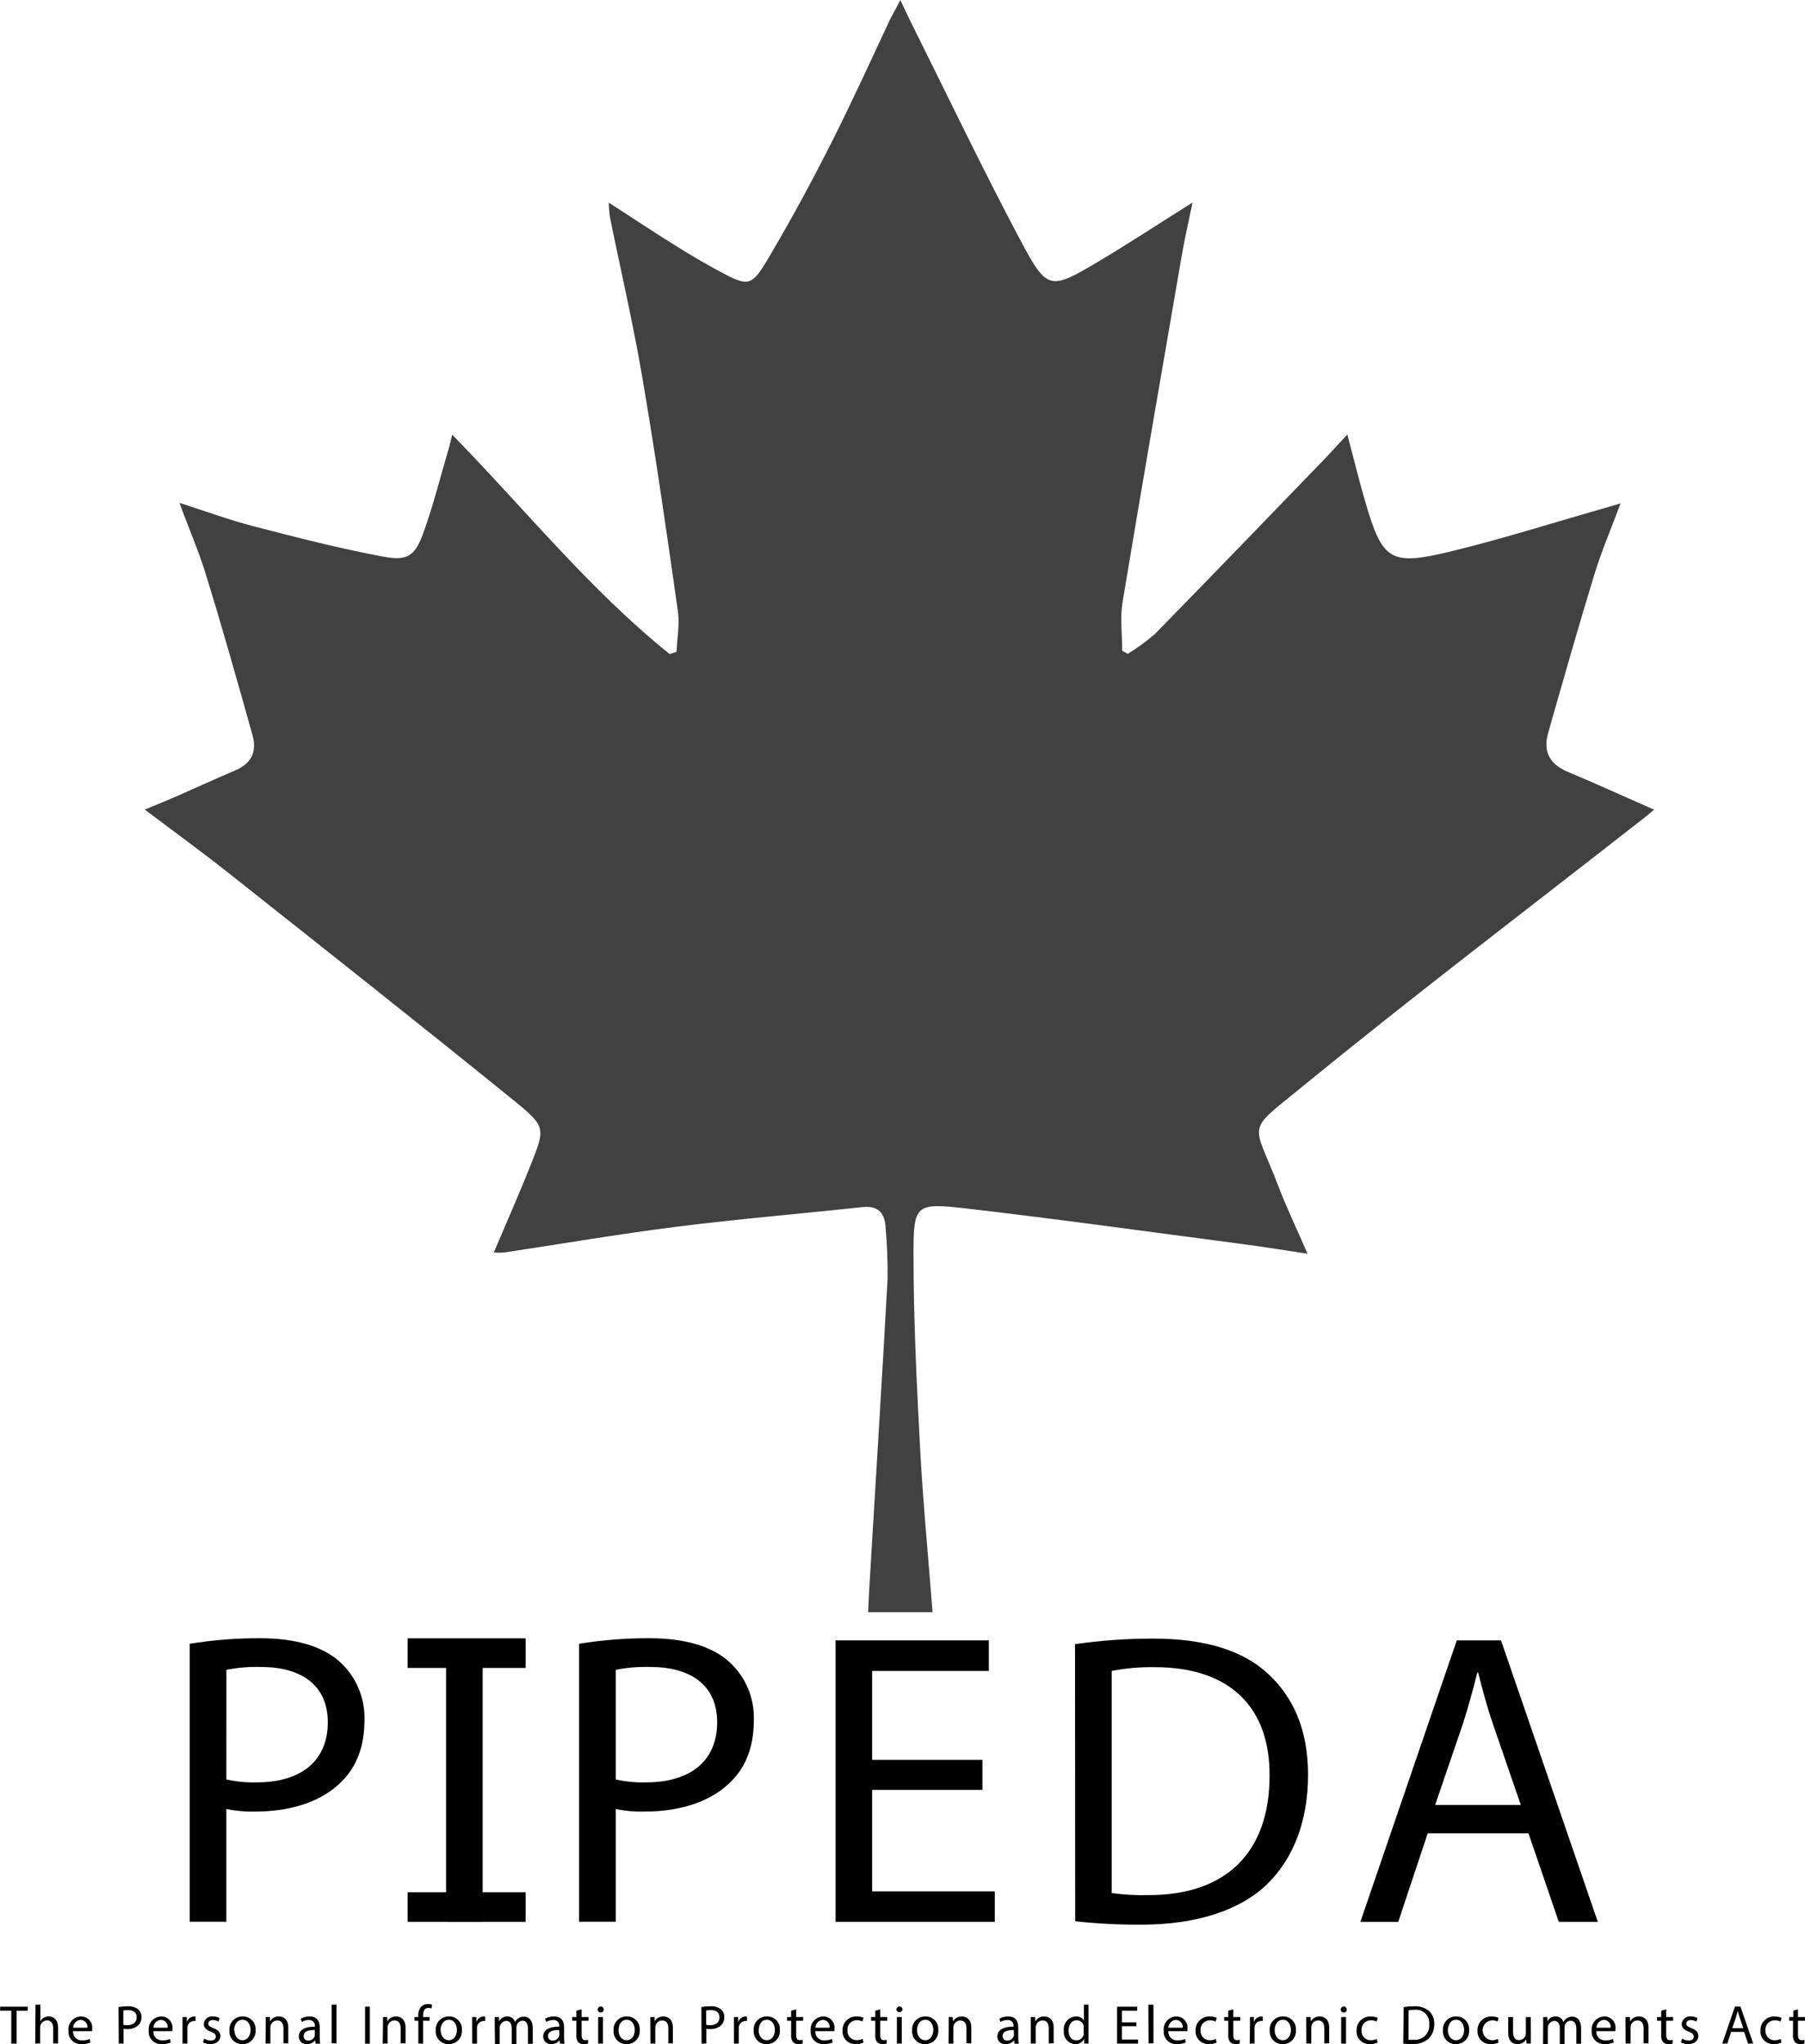 <svg xmlns="http://www.w3.org/2000/svg" width="53" height="60" viewBox="0 0 53 60" fill="none"><g clip-path="url(#clip0_194_1584)"><path d="M5.57 48.248C6.252 48.138 6.942 48.083 7.634 48.086C8.698 48.086 9.476 48.331 9.97 48.771C10.212 48.989 10.402 49.257 10.528 49.556C10.654 49.855 10.713 50.177 10.701 50.5C10.701 51.247 10.478 51.837 10.057 52.265C9.489 52.866 8.562 53.173 7.511 53.173C7.221 53.182 6.93 53.157 6.646 53.098V56.407H5.57V48.248ZM6.646 52.231C6.938 52.297 7.236 52.325 7.535 52.317C8.834 52.317 9.625 51.692 9.625 50.552C9.625 49.461 8.845 48.929 7.66 48.929C7.32 48.919 6.981 48.948 6.648 49.013L6.646 52.231Z" fill="black"></path><path d="M14.172 48.149V56.41H13.098V48.149H14.172Z" fill="black"></path><path d="M17.004 48.248C17.686 48.138 18.377 48.083 19.069 48.086C20.132 48.086 20.909 48.331 21.404 48.771C21.645 48.989 21.836 49.257 21.962 49.556C22.088 49.854 22.147 50.177 22.134 50.5C22.134 51.247 21.912 51.837 21.491 52.265C20.922 52.866 19.996 53.173 18.944 53.173C18.654 53.182 18.364 53.157 18.08 53.098V56.407H17.004V48.248ZM18.08 52.231C18.371 52.297 18.67 52.325 18.969 52.317C20.267 52.317 21.058 51.692 21.058 50.552C21.058 49.461 20.279 48.929 19.093 48.929C18.753 48.919 18.413 48.947 18.08 49.013V52.231Z" fill="black"></path><path d="M28.847 52.538H25.608V55.516H29.21V56.41H24.535V48.149H29.035V49.046H25.608V51.655H28.847V52.538Z" fill="black"></path><path d="M31.566 48.26C32.325 48.15 33.092 48.095 33.859 48.097C35.403 48.097 36.504 48.453 37.232 49.127C37.961 49.801 38.408 50.75 38.408 52.093C38.408 53.436 37.987 54.543 37.208 55.303C36.428 56.063 35.144 56.493 33.525 56.493C32.872 56.497 32.22 56.464 31.571 56.394L31.566 48.26ZM32.642 55.566C33.002 55.615 33.366 55.635 33.73 55.626C36.022 55.626 37.278 54.352 37.278 52.121C37.289 50.172 36.178 48.935 33.903 48.935C33.48 48.928 33.057 48.965 32.642 49.046V55.566Z" fill="black"></path><path d="M41.922 53.812L41.057 56.41H39.945L42.775 48.149H44.074L46.916 56.41H45.77L44.881 53.812H41.922ZM44.655 52.98L43.836 50.601C43.649 50.062 43.527 49.572 43.402 49.094H43.378C43.255 49.581 43.119 50.086 42.958 50.59L42.14 52.98H44.655Z" fill="black"></path><path d="M0.331 59.018H0.004V58.901H0.814V59.021H0.487V59.987H0.331V59.018Z" fill="black"></path><path d="M1.042 58.841H1.186V59.328C1.208 59.285 1.242 59.249 1.284 59.226C1.328 59.2 1.378 59.186 1.43 59.185C1.536 59.185 1.705 59.248 1.705 59.518V59.982H1.562V59.534C1.562 59.409 1.515 59.302 1.381 59.302C1.338 59.303 1.296 59.317 1.262 59.342C1.228 59.368 1.202 59.403 1.189 59.443C1.181 59.465 1.178 59.488 1.179 59.511V59.982H1.035L1.042 58.841Z" fill="black"></path><path d="M2.146 59.62C2.143 59.656 2.148 59.692 2.16 59.726C2.172 59.76 2.192 59.791 2.217 59.816C2.243 59.842 2.274 59.862 2.308 59.874C2.342 59.887 2.378 59.892 2.415 59.89C2.489 59.892 2.564 59.878 2.632 59.849L2.657 59.951C2.574 59.986 2.485 60.002 2.395 60C2.343 60.003 2.29 59.995 2.242 59.976C2.193 59.957 2.149 59.928 2.112 59.891C2.076 59.853 2.048 59.809 2.03 59.76C2.012 59.711 2.006 59.659 2.01 59.607C2.004 59.555 2.009 59.502 2.025 59.452C2.041 59.402 2.067 59.356 2.101 59.317C2.136 59.277 2.178 59.245 2.226 59.223C2.274 59.2 2.326 59.188 2.379 59.187C2.425 59.186 2.472 59.196 2.515 59.215C2.557 59.233 2.596 59.261 2.627 59.296C2.658 59.331 2.681 59.372 2.695 59.416C2.708 59.461 2.712 59.507 2.706 59.553C2.708 59.576 2.708 59.598 2.706 59.62H2.146ZM2.565 59.518C2.569 59.489 2.567 59.461 2.559 59.433C2.551 59.406 2.537 59.38 2.518 59.358C2.5 59.337 2.477 59.319 2.45 59.307C2.424 59.294 2.396 59.288 2.367 59.287C2.308 59.292 2.253 59.318 2.212 59.36C2.172 59.403 2.149 59.459 2.148 59.518H2.565Z" fill="black"></path><path d="M3.48 58.91C3.57 58.896 3.661 58.889 3.752 58.889C3.862 58.881 3.971 58.914 4.059 58.98C4.09 59.009 4.115 59.044 4.132 59.084C4.148 59.123 4.155 59.165 4.153 59.208C4.156 59.25 4.15 59.292 4.135 59.331C4.121 59.371 4.099 59.407 4.07 59.438C4.026 59.479 3.975 59.51 3.918 59.531C3.862 59.551 3.802 59.561 3.742 59.558C3.704 59.56 3.666 59.556 3.628 59.549V59.984H3.487L3.48 58.91ZM3.621 59.433C3.66 59.442 3.7 59.446 3.739 59.445C3.903 59.445 4.013 59.364 4.013 59.214C4.013 59.065 3.911 59.001 3.756 59.001C3.711 59 3.665 59.004 3.621 59.013V59.433Z" fill="black"></path><path d="M4.503 59.62C4.5 59.656 4.505 59.692 4.517 59.726C4.529 59.76 4.549 59.791 4.575 59.816C4.6 59.842 4.631 59.862 4.665 59.874C4.699 59.887 4.736 59.892 4.772 59.89C4.846 59.892 4.921 59.878 4.99 59.849L5.014 59.951C4.931 59.986 4.842 60.002 4.752 60C4.7 60.003 4.647 59.995 4.598 59.976C4.55 59.957 4.505 59.928 4.469 59.891C4.432 59.853 4.404 59.809 4.386 59.76C4.368 59.711 4.361 59.659 4.366 59.607C4.36 59.555 4.365 59.502 4.38 59.452C4.396 59.402 4.422 59.356 4.457 59.317C4.491 59.277 4.534 59.245 4.582 59.223C4.629 59.2 4.681 59.188 4.734 59.187C4.781 59.186 4.827 59.196 4.87 59.215C4.913 59.233 4.951 59.261 4.982 59.296C5.013 59.331 5.036 59.372 5.05 59.416C5.064 59.461 5.068 59.507 5.062 59.553C5.063 59.576 5.063 59.598 5.062 59.62H4.503ZM4.921 59.518C4.925 59.489 4.923 59.461 4.915 59.433C4.907 59.406 4.894 59.38 4.875 59.358C4.856 59.337 4.833 59.319 4.807 59.307C4.781 59.294 4.753 59.288 4.724 59.287C4.665 59.292 4.61 59.318 4.57 59.36C4.529 59.403 4.506 59.459 4.505 59.518H4.921Z" fill="black"></path><path d="M5.359 59.446C5.359 59.355 5.359 59.276 5.359 59.204H5.485V59.357C5.498 59.309 5.526 59.267 5.565 59.236C5.604 59.206 5.652 59.188 5.702 59.187C5.715 59.185 5.729 59.185 5.743 59.187V59.32C5.726 59.318 5.71 59.318 5.693 59.32C5.645 59.322 5.598 59.342 5.563 59.375C5.528 59.408 5.506 59.453 5.502 59.502C5.5 59.524 5.5 59.546 5.502 59.568V59.984H5.359V59.446Z" fill="black"></path><path d="M5.996 59.838C6.053 59.873 6.118 59.893 6.185 59.895C6.289 59.895 6.337 59.843 6.337 59.779C6.337 59.716 6.296 59.674 6.191 59.635C6.05 59.586 5.983 59.508 5.983 59.416C5.985 59.382 5.993 59.35 6.008 59.32C6.022 59.29 6.043 59.264 6.069 59.242C6.094 59.22 6.124 59.204 6.156 59.195C6.188 59.185 6.222 59.183 6.255 59.187C6.323 59.186 6.389 59.203 6.448 59.235L6.412 59.338C6.363 59.307 6.306 59.292 6.249 59.292C6.163 59.292 6.116 59.341 6.116 59.399C6.116 59.458 6.163 59.492 6.267 59.531C6.402 59.583 6.473 59.649 6.473 59.766C6.473 59.883 6.365 60 6.178 60C6.101 60.001 6.025 59.983 5.957 59.947L5.996 59.838Z" fill="black"></path><path d="M7.504 59.588C7.509 59.641 7.502 59.695 7.484 59.745C7.466 59.796 7.438 59.842 7.401 59.881C7.364 59.92 7.32 59.951 7.27 59.972C7.22 59.993 7.167 60.003 7.113 60.002C7.061 60.002 7.009 59.992 6.961 59.971C6.914 59.951 6.871 59.921 6.835 59.883C6.8 59.846 6.773 59.801 6.756 59.752C6.739 59.704 6.732 59.652 6.736 59.601C6.731 59.547 6.738 59.494 6.755 59.443C6.773 59.393 6.801 59.346 6.837 59.307C6.874 59.268 6.919 59.237 6.969 59.216C7.018 59.196 7.072 59.185 7.126 59.187C7.178 59.185 7.23 59.195 7.278 59.215C7.326 59.236 7.369 59.266 7.405 59.303C7.441 59.341 7.468 59.386 7.485 59.435C7.502 59.484 7.509 59.536 7.504 59.588ZM6.882 59.588C6.882 59.758 6.98 59.886 7.119 59.886C7.258 59.886 7.358 59.76 7.358 59.584C7.358 59.451 7.291 59.284 7.122 59.284C6.954 59.284 6.873 59.446 6.873 59.596L6.882 59.588Z" fill="black"></path><path d="M7.802 59.416C7.802 59.334 7.802 59.268 7.802 59.205H7.928V59.333C7.954 59.287 7.992 59.249 8.037 59.224C8.083 59.198 8.136 59.185 8.188 59.187C8.296 59.187 8.465 59.25 8.465 59.511V59.977H8.323V59.534C8.323 59.409 8.275 59.304 8.141 59.304C8.097 59.304 8.056 59.319 8.021 59.345C7.987 59.371 7.961 59.407 7.949 59.448C7.942 59.47 7.939 59.492 7.939 59.515V59.984H7.797L7.802 59.416Z" fill="black"></path><path d="M9.265 59.984L9.253 59.885C9.225 59.922 9.189 59.952 9.147 59.972C9.105 59.992 9.059 60.003 9.013 60.002C8.982 60.004 8.951 59.999 8.922 59.989C8.893 59.978 8.866 59.962 8.844 59.941C8.821 59.92 8.803 59.895 8.791 59.867C8.779 59.839 8.773 59.808 8.773 59.778C8.773 59.589 8.937 59.485 9.245 59.487V59.471C9.248 59.447 9.245 59.422 9.237 59.399C9.229 59.376 9.216 59.356 9.199 59.338C9.182 59.321 9.161 59.308 9.138 59.3C9.115 59.291 9.091 59.288 9.067 59.29C8.994 59.291 8.923 59.311 8.862 59.349L8.829 59.255C8.908 59.209 8.997 59.186 9.088 59.187C9.329 59.187 9.388 59.349 9.388 59.511V59.803C9.387 59.866 9.391 59.928 9.399 59.99L9.265 59.984ZM9.243 59.586C9.08 59.586 8.916 59.61 8.916 59.761C8.914 59.779 8.917 59.797 8.923 59.814C8.929 59.831 8.939 59.846 8.952 59.859C8.965 59.872 8.98 59.882 8.997 59.888C9.014 59.895 9.032 59.897 9.05 59.896C9.092 59.897 9.132 59.885 9.166 59.862C9.201 59.838 9.226 59.805 9.24 59.766C9.242 59.751 9.242 59.736 9.24 59.721L9.243 59.586Z" fill="black"></path><path d="M9.738 58.841H9.881V59.977H9.738V58.841Z" fill="black"></path><path d="M10.86 58.901V59.987H10.719V58.901H10.86Z" fill="black"></path><path d="M11.245 59.416C11.245 59.334 11.245 59.268 11.245 59.205H11.371V59.333C11.397 59.287 11.435 59.25 11.481 59.224C11.527 59.198 11.579 59.185 11.631 59.187C11.739 59.187 11.908 59.25 11.908 59.511V59.977H11.764V59.534C11.764 59.409 11.716 59.303 11.582 59.303C11.539 59.304 11.497 59.319 11.463 59.345C11.428 59.371 11.403 59.407 11.391 59.448C11.384 59.469 11.38 59.492 11.381 59.515V59.984H11.238L11.245 59.416Z" fill="black"></path><path d="M12.283 59.984V59.312H12.172V59.204H12.283V59.167C12.279 59.118 12.285 59.068 12.3 59.022C12.316 58.975 12.341 58.931 12.373 58.894C12.426 58.847 12.494 58.822 12.565 58.823C12.607 58.822 12.649 58.83 12.688 58.846L12.668 58.954C12.639 58.942 12.608 58.936 12.576 58.936C12.455 58.936 12.424 59.044 12.424 59.162V59.204H12.614V59.312H12.424V59.984H12.283Z" fill="black"></path><path d="M13.562 59.588C13.567 59.641 13.56 59.695 13.543 59.745C13.525 59.796 13.497 59.842 13.46 59.881C13.423 59.92 13.378 59.951 13.328 59.972C13.279 59.993 13.225 60.003 13.171 60.002C13.119 60.002 13.068 59.992 13.02 59.971C12.972 59.951 12.929 59.921 12.894 59.883C12.858 59.846 12.831 59.801 12.814 59.752C12.797 59.704 12.79 59.652 12.794 59.601C12.79 59.547 12.796 59.494 12.814 59.443C12.831 59.393 12.859 59.346 12.896 59.307C12.933 59.268 12.977 59.237 13.027 59.216C13.077 59.196 13.13 59.185 13.184 59.187C13.236 59.185 13.288 59.195 13.337 59.215C13.385 59.236 13.428 59.266 13.464 59.303C13.499 59.341 13.527 59.386 13.544 59.435C13.561 59.484 13.567 59.536 13.562 59.588ZM12.939 59.588C12.939 59.758 13.039 59.886 13.178 59.886C13.317 59.886 13.417 59.76 13.417 59.584C13.417 59.451 13.35 59.284 13.181 59.284C13.012 59.284 12.934 59.446 12.934 59.596L12.939 59.588Z" fill="black"></path><path d="M13.863 59.446C13.863 59.355 13.863 59.276 13.863 59.204H13.988V59.357C14.001 59.309 14.029 59.267 14.068 59.236C14.108 59.206 14.156 59.188 14.206 59.187C14.219 59.185 14.233 59.185 14.246 59.187V59.32C14.23 59.318 14.214 59.318 14.197 59.32C14.149 59.322 14.102 59.341 14.067 59.375C14.031 59.408 14.01 59.453 14.006 59.502C14.004 59.524 14.004 59.546 14.006 59.568V59.984H13.865L13.863 59.446Z" fill="black"></path><path d="M14.527 59.416C14.527 59.334 14.527 59.268 14.527 59.205H14.653V59.33C14.677 59.285 14.713 59.248 14.757 59.223C14.8 59.198 14.85 59.185 14.901 59.187C14.95 59.186 14.999 59.202 15.039 59.231C15.079 59.26 15.109 59.302 15.123 59.349C15.145 59.309 15.175 59.274 15.212 59.247C15.262 59.21 15.323 59.191 15.385 59.193C15.489 59.193 15.643 59.26 15.643 59.531V59.99H15.503V59.55C15.503 59.401 15.448 59.31 15.34 59.31C15.302 59.313 15.267 59.327 15.237 59.35C15.208 59.373 15.187 59.404 15.176 59.44C15.168 59.462 15.164 59.486 15.164 59.51V59.997H15.025V59.529C15.025 59.406 14.97 59.315 14.861 59.315C14.809 59.321 14.761 59.346 14.726 59.385C14.692 59.424 14.673 59.474 14.673 59.526V59.997H14.534L14.527 59.416Z" fill="black"></path><path d="M16.441 59.984L16.429 59.885C16.402 59.922 16.366 59.952 16.324 59.972C16.282 59.993 16.236 60.003 16.19 60.002C16.159 60.004 16.128 60 16.099 59.989C16.069 59.979 16.043 59.963 16.02 59.942C15.997 59.921 15.979 59.895 15.967 59.867C15.955 59.839 15.949 59.808 15.949 59.778C15.949 59.589 16.113 59.485 16.421 59.487V59.471C16.424 59.447 16.421 59.422 16.413 59.399C16.405 59.376 16.392 59.356 16.375 59.338C16.358 59.321 16.337 59.308 16.314 59.3C16.291 59.291 16.267 59.288 16.242 59.291C16.17 59.291 16.099 59.311 16.038 59.349L16.006 59.255C16.084 59.209 16.173 59.185 16.264 59.187C16.504 59.187 16.563 59.349 16.563 59.511V59.803C16.562 59.866 16.567 59.928 16.576 59.99L16.441 59.984ZM16.419 59.586C16.264 59.586 16.092 59.61 16.092 59.761C16.09 59.779 16.093 59.797 16.099 59.814C16.105 59.831 16.115 59.846 16.128 59.859C16.14 59.872 16.156 59.882 16.173 59.888C16.19 59.895 16.208 59.897 16.226 59.896C16.267 59.897 16.308 59.885 16.342 59.862C16.376 59.838 16.402 59.805 16.416 59.766C16.421 59.752 16.424 59.736 16.424 59.721L16.419 59.586Z" fill="black"></path><path d="M17.078 58.98V59.205H17.282V59.312H17.078V59.732C17.078 59.828 17.105 59.883 17.184 59.883C17.212 59.883 17.24 59.88 17.267 59.873V59.981C17.227 59.995 17.184 60.001 17.141 60C17.111 60.003 17.081 59.999 17.052 59.989C17.024 59.978 16.999 59.962 16.978 59.94C16.935 59.881 16.916 59.809 16.924 59.737V59.312H16.801V59.205H16.924V59.018L17.078 58.98Z" fill="black"></path><path d="M17.728 58.985C17.728 58.997 17.726 59.009 17.722 59.02C17.717 59.031 17.71 59.041 17.702 59.049C17.693 59.057 17.683 59.063 17.671 59.067C17.66 59.071 17.648 59.073 17.636 59.071C17.625 59.072 17.613 59.07 17.603 59.065C17.592 59.061 17.583 59.055 17.575 59.047C17.567 59.039 17.561 59.029 17.556 59.018C17.552 59.008 17.55 58.997 17.551 58.985C17.55 58.974 17.552 58.962 17.557 58.951C17.561 58.94 17.567 58.93 17.576 58.922C17.584 58.913 17.594 58.907 17.605 58.902C17.616 58.898 17.628 58.896 17.639 58.896C17.651 58.896 17.663 58.898 17.674 58.902C17.685 58.906 17.695 58.913 17.703 58.921C17.712 58.93 17.718 58.94 17.722 58.951C17.727 58.962 17.728 58.974 17.728 58.985ZM17.564 59.984V59.205H17.706V59.984H17.564Z" fill="black"></path><path d="M18.785 59.588C18.79 59.641 18.783 59.695 18.765 59.745C18.748 59.796 18.719 59.842 18.683 59.881C18.646 59.92 18.601 59.951 18.551 59.972C18.501 59.993 18.448 60.003 18.394 60.002C18.342 60.002 18.29 59.992 18.243 59.971C18.195 59.951 18.152 59.921 18.117 59.883C18.081 59.846 18.054 59.801 18.037 59.752C18.02 59.704 18.013 59.652 18.017 59.601C18.012 59.547 18.019 59.494 18.036 59.443C18.054 59.393 18.082 59.346 18.119 59.307C18.155 59.268 18.2 59.237 18.25 59.216C18.299 59.196 18.353 59.185 18.407 59.187C18.459 59.185 18.511 59.195 18.559 59.215C18.607 59.236 18.651 59.266 18.686 59.303C18.722 59.341 18.749 59.386 18.766 59.435C18.783 59.484 18.79 59.536 18.785 59.588ZM18.161 59.588C18.161 59.758 18.261 59.886 18.4 59.886C18.54 59.886 18.639 59.76 18.639 59.584C18.639 59.451 18.572 59.284 18.404 59.284C18.235 59.284 18.161 59.446 18.161 59.596V59.588Z" fill="black"></path><path d="M19.094 59.416C19.094 59.334 19.094 59.268 19.094 59.205H19.22V59.333C19.246 59.287 19.284 59.249 19.329 59.224C19.375 59.198 19.427 59.185 19.48 59.187C19.588 59.187 19.757 59.25 19.757 59.511V59.977H19.624V59.534C19.624 59.409 19.577 59.304 19.442 59.304C19.399 59.304 19.357 59.319 19.323 59.345C19.288 59.371 19.263 59.407 19.251 59.448C19.244 59.47 19.241 59.492 19.241 59.515V59.984H19.099L19.094 59.416Z" fill="black"></path><path d="M20.594 58.91C20.684 58.896 20.774 58.889 20.866 58.889C20.976 58.881 21.084 58.914 21.172 58.98C21.203 59.009 21.229 59.044 21.245 59.084C21.261 59.123 21.269 59.165 21.267 59.208C21.269 59.25 21.263 59.292 21.249 59.331C21.234 59.371 21.212 59.407 21.183 59.438C21.139 59.479 21.088 59.51 21.032 59.531C20.976 59.551 20.916 59.561 20.856 59.558C20.817 59.56 20.779 59.556 20.741 59.549V59.984H20.6L20.594 58.91ZM20.735 59.433C20.773 59.442 20.813 59.446 20.852 59.445C21.016 59.445 21.126 59.364 21.126 59.214C21.126 59.065 21.024 59.001 20.869 59.001C20.824 59 20.779 59.004 20.735 59.013V59.433Z" fill="black"></path><path d="M21.551 59.446C21.551 59.355 21.551 59.276 21.551 59.204H21.675V59.357C21.689 59.309 21.717 59.267 21.756 59.237C21.795 59.206 21.843 59.188 21.893 59.187C21.907 59.185 21.92 59.185 21.934 59.187V59.32C21.918 59.318 21.901 59.318 21.885 59.32C21.836 59.322 21.79 59.342 21.755 59.375C21.719 59.408 21.698 59.453 21.693 59.502C21.691 59.524 21.691 59.546 21.693 59.568V59.984H21.552L21.551 59.446Z" fill="black"></path><path d="M22.898 59.588C22.903 59.641 22.896 59.695 22.879 59.745C22.861 59.796 22.833 59.842 22.796 59.881C22.759 59.92 22.714 59.951 22.664 59.972C22.615 59.993 22.561 60.003 22.507 60.002C22.455 60.002 22.404 59.992 22.356 59.971C22.308 59.951 22.265 59.921 22.23 59.883C22.194 59.846 22.167 59.801 22.15 59.752C22.133 59.704 22.126 59.652 22.131 59.601C22.126 59.547 22.132 59.494 22.15 59.443C22.167 59.393 22.195 59.346 22.232 59.307C22.269 59.268 22.313 59.237 22.363 59.216C22.413 59.196 22.466 59.185 22.52 59.187C22.572 59.185 22.624 59.195 22.672 59.215C22.721 59.236 22.764 59.266 22.8 59.303C22.835 59.341 22.863 59.386 22.88 59.435C22.897 59.484 22.903 59.536 22.898 59.588ZM22.275 59.588C22.275 59.758 22.375 59.886 22.514 59.886C22.653 59.886 22.753 59.76 22.753 59.584C22.753 59.451 22.686 59.284 22.517 59.284C22.348 59.284 22.278 59.446 22.278 59.596L22.275 59.588Z" fill="black"></path><path d="M23.378 58.98V59.205H23.583V59.312H23.378V59.732C23.378 59.828 23.404 59.883 23.484 59.883C23.512 59.883 23.541 59.88 23.568 59.873V59.981C23.527 59.995 23.484 60.002 23.44 60C23.412 60.002 23.383 59.997 23.357 59.987C23.33 59.976 23.306 59.96 23.286 59.94C23.243 59.882 23.223 59.809 23.23 59.737V59.312H23.109V59.205H23.23V59.018L23.378 58.98Z" fill="black"></path><path d="M23.941 59.62C23.937 59.656 23.942 59.692 23.954 59.726C23.967 59.76 23.986 59.791 24.012 59.816C24.037 59.842 24.068 59.862 24.102 59.874C24.136 59.887 24.173 59.892 24.209 59.89C24.284 59.892 24.358 59.878 24.427 59.849L24.451 59.951C24.369 59.986 24.279 60.002 24.189 60C24.137 60.003 24.085 59.995 24.036 59.976C23.987 59.957 23.943 59.928 23.906 59.891C23.869 59.853 23.841 59.809 23.823 59.76C23.806 59.711 23.799 59.659 23.803 59.607C23.797 59.555 23.803 59.502 23.819 59.452C23.834 59.402 23.86 59.356 23.895 59.316C23.93 59.277 23.973 59.245 24.02 59.223C24.068 59.2 24.12 59.188 24.173 59.187C24.22 59.186 24.266 59.196 24.309 59.215C24.352 59.233 24.39 59.261 24.421 59.296C24.452 59.331 24.475 59.372 24.489 59.416C24.503 59.461 24.507 59.507 24.501 59.553C24.502 59.576 24.502 59.598 24.501 59.62H23.941ZM24.358 59.518C24.362 59.489 24.36 59.461 24.352 59.433C24.345 59.406 24.331 59.38 24.312 59.358C24.294 59.337 24.271 59.319 24.245 59.307C24.219 59.294 24.19 59.288 24.162 59.287C24.103 59.292 24.047 59.318 24.007 59.36C23.966 59.403 23.943 59.459 23.942 59.518H24.358Z" fill="black"></path><path d="M25.355 59.954C25.285 59.986 25.208 60.002 25.131 60C25.078 60.003 25.025 59.994 24.976 59.975C24.926 59.956 24.881 59.926 24.844 59.889C24.807 59.851 24.779 59.806 24.761 59.757C24.743 59.707 24.735 59.654 24.739 59.602C24.737 59.547 24.746 59.492 24.766 59.44C24.786 59.388 24.817 59.342 24.857 59.302C24.897 59.263 24.944 59.233 24.996 59.213C25.049 59.194 25.104 59.185 25.16 59.188C25.227 59.187 25.294 59.199 25.355 59.225L25.324 59.334C25.274 59.308 25.217 59.295 25.16 59.297C25.122 59.296 25.084 59.303 25.048 59.318C25.013 59.333 24.981 59.355 24.955 59.383C24.929 59.411 24.909 59.444 24.896 59.48C24.884 59.516 24.88 59.554 24.884 59.592C24.88 59.63 24.884 59.667 24.897 59.703C24.909 59.738 24.928 59.77 24.954 59.798C24.98 59.825 25.011 59.847 25.046 59.862C25.08 59.876 25.118 59.884 25.155 59.883C25.216 59.883 25.277 59.87 25.332 59.844L25.355 59.954Z" fill="black"></path><path d="M25.847 58.98V59.205H26.051V59.312H25.847V59.732C25.847 59.828 25.875 59.883 25.953 59.883C25.981 59.883 26.009 59.88 26.037 59.873V59.981C25.996 59.995 25.953 60.001 25.91 60C25.882 60.002 25.853 59.997 25.826 59.987C25.799 59.977 25.775 59.961 25.755 59.94C25.713 59.881 25.693 59.809 25.701 59.737V59.312H25.578V59.205H25.701V59.018L25.847 58.98Z" fill="black"></path><path d="M26.499 58.985C26.496 59.007 26.485 59.026 26.469 59.041C26.452 59.055 26.431 59.063 26.41 59.063C26.388 59.063 26.367 59.055 26.35 59.041C26.334 59.026 26.323 59.007 26.32 58.985C26.32 58.974 26.322 58.962 26.327 58.951C26.331 58.94 26.338 58.93 26.346 58.922C26.355 58.913 26.365 58.907 26.376 58.902C26.387 58.898 26.398 58.896 26.41 58.896C26.422 58.896 26.434 58.898 26.445 58.902C26.456 58.906 26.466 58.913 26.475 58.921C26.483 58.93 26.489 58.94 26.494 58.951C26.498 58.962 26.5 58.974 26.499 58.985ZM26.335 59.984V59.205H26.479V59.984H26.335Z" fill="black"></path><path d="M27.551 59.588C27.555 59.641 27.549 59.695 27.531 59.745C27.513 59.796 27.485 59.842 27.448 59.881C27.411 59.92 27.366 59.951 27.317 59.972C27.267 59.993 27.213 60.003 27.159 60.002C27.108 60.002 27.056 59.992 27.008 59.971C26.96 59.951 26.918 59.921 26.882 59.883C26.847 59.846 26.82 59.801 26.803 59.752C26.785 59.704 26.779 59.652 26.783 59.601C26.778 59.547 26.785 59.494 26.802 59.443C26.82 59.393 26.848 59.346 26.884 59.307C26.921 59.268 26.966 59.237 27.015 59.216C27.065 59.196 27.119 59.185 27.172 59.187C27.225 59.185 27.277 59.195 27.325 59.215C27.373 59.236 27.416 59.266 27.452 59.303C27.488 59.341 27.515 59.386 27.532 59.435C27.549 59.484 27.555 59.536 27.551 59.588ZM26.927 59.588C26.927 59.758 27.027 59.886 27.166 59.886C27.305 59.886 27.405 59.76 27.405 59.584C27.405 59.451 27.338 59.284 27.169 59.284C27.001 59.284 26.927 59.446 26.927 59.596V59.588Z" fill="black"></path><path d="M27.857 59.416C27.857 59.334 27.857 59.268 27.857 59.205H27.974L27.983 59.333C28.008 59.287 28.046 59.249 28.092 59.224C28.138 59.198 28.19 59.185 28.243 59.187C28.351 59.187 28.52 59.25 28.52 59.511V59.977H28.377V59.534C28.377 59.409 28.33 59.304 28.195 59.304C28.152 59.304 28.11 59.319 28.076 59.345C28.041 59.371 28.016 59.407 28.004 59.448C27.997 59.47 27.994 59.492 27.994 59.515V59.984H27.852L27.857 59.416Z" fill="black"></path><path d="M29.788 59.984L29.776 59.885C29.748 59.922 29.712 59.952 29.67 59.972C29.628 59.992 29.582 60.002 29.536 60.002C29.504 60.005 29.472 60.002 29.441 59.993C29.411 59.983 29.383 59.967 29.359 59.946C29.335 59.925 29.317 59.899 29.304 59.87C29.291 59.841 29.285 59.809 29.285 59.778C29.285 59.589 29.449 59.485 29.758 59.487V59.471C29.761 59.447 29.759 59.422 29.751 59.399C29.743 59.376 29.73 59.356 29.713 59.338C29.695 59.321 29.675 59.308 29.652 59.3C29.629 59.291 29.604 59.288 29.58 59.291C29.508 59.291 29.437 59.311 29.375 59.349L29.343 59.255C29.421 59.209 29.51 59.186 29.601 59.187C29.84 59.187 29.899 59.349 29.899 59.511V59.803C29.898 59.866 29.903 59.928 29.912 59.99L29.788 59.984ZM29.767 59.586C29.611 59.586 29.439 59.61 29.439 59.761C29.438 59.779 29.441 59.797 29.447 59.814C29.453 59.831 29.463 59.846 29.476 59.859C29.489 59.872 29.505 59.882 29.522 59.888C29.539 59.895 29.557 59.897 29.575 59.896C29.616 59.897 29.657 59.885 29.691 59.861C29.725 59.838 29.751 59.805 29.765 59.766C29.77 59.752 29.773 59.736 29.773 59.721L29.767 59.586Z" fill="black"></path><path d="M30.266 59.416C30.266 59.334 30.266 59.268 30.266 59.205H30.393L30.401 59.333C30.427 59.287 30.465 59.249 30.51 59.224C30.556 59.198 30.608 59.185 30.66 59.187C30.77 59.187 30.939 59.25 30.939 59.511V59.977H30.794V59.534C30.794 59.409 30.749 59.304 30.613 59.304C30.57 59.304 30.528 59.319 30.493 59.345C30.459 59.371 30.434 59.407 30.421 59.448C30.414 59.47 30.411 59.492 30.411 59.515V59.984H30.266V59.416Z" fill="black"></path><path d="M31.961 58.841V59.782C31.961 59.851 31.961 59.93 31.961 59.984H31.834V59.847C31.808 59.896 31.769 59.936 31.722 59.963C31.674 59.99 31.62 60.004 31.565 60.002C31.517 59.998 31.47 59.984 31.427 59.962C31.385 59.94 31.347 59.91 31.316 59.873C31.286 59.836 31.263 59.793 31.249 59.747C31.236 59.701 31.232 59.653 31.238 59.605C31.231 59.555 31.235 59.503 31.249 59.454C31.264 59.405 31.288 59.359 31.321 59.32C31.354 59.281 31.395 59.248 31.441 59.225C31.488 59.203 31.538 59.189 31.59 59.187C31.636 59.183 31.683 59.193 31.725 59.214C31.766 59.234 31.802 59.266 31.827 59.305V58.841H31.961ZM31.819 59.521C31.821 59.501 31.821 59.481 31.819 59.461C31.808 59.415 31.782 59.373 31.745 59.344C31.707 59.314 31.66 59.298 31.613 59.299C31.465 59.299 31.377 59.429 31.377 59.601C31.377 59.773 31.455 59.888 31.609 59.888C31.657 59.888 31.704 59.872 31.742 59.843C31.78 59.813 31.807 59.772 31.819 59.726C31.821 59.705 31.821 59.684 31.819 59.664V59.521Z" fill="black"></path><path d="M33.367 59.474H32.942V59.865H33.416V59.984H32.801V58.901H33.392V59.019H32.942V59.362H33.367V59.474Z" fill="black"></path><path d="M33.719 58.841H33.869V59.977H33.725L33.719 58.841Z" fill="black"></path><path d="M34.306 59.62C34.303 59.656 34.308 59.692 34.321 59.726C34.333 59.76 34.353 59.791 34.379 59.816C34.404 59.842 34.435 59.862 34.47 59.874C34.504 59.887 34.54 59.892 34.577 59.89C34.651 59.892 34.725 59.878 34.794 59.849L34.819 59.951C34.736 59.986 34.647 60.002 34.557 60C34.504 60.003 34.452 59.995 34.403 59.976C34.354 59.958 34.309 59.929 34.273 59.891C34.236 59.854 34.208 59.809 34.19 59.76C34.173 59.711 34.166 59.659 34.17 59.607C34.164 59.555 34.169 59.502 34.185 59.452C34.201 59.402 34.227 59.356 34.261 59.317C34.296 59.277 34.339 59.245 34.386 59.223C34.434 59.2 34.486 59.188 34.539 59.187C34.586 59.186 34.632 59.196 34.675 59.215C34.718 59.233 34.756 59.261 34.787 59.296C34.818 59.331 34.841 59.372 34.855 59.416C34.868 59.461 34.872 59.507 34.866 59.553C34.868 59.576 34.868 59.598 34.866 59.62H34.306ZM34.725 59.518C34.729 59.489 34.727 59.461 34.719 59.433C34.711 59.406 34.697 59.38 34.678 59.358C34.66 59.337 34.637 59.319 34.611 59.307C34.585 59.294 34.556 59.288 34.527 59.287C34.468 59.292 34.414 59.318 34.373 59.361C34.333 59.403 34.309 59.459 34.308 59.518H34.725Z" fill="black"></path><path d="M35.724 59.955C35.653 59.986 35.576 60.002 35.498 60C35.445 60.003 35.392 59.994 35.343 59.975C35.293 59.956 35.249 59.926 35.212 59.889C35.175 59.851 35.146 59.806 35.128 59.757C35.11 59.707 35.102 59.655 35.106 59.602C35.104 59.547 35.113 59.491 35.133 59.44C35.154 59.388 35.185 59.341 35.225 59.302C35.265 59.263 35.312 59.233 35.365 59.213C35.417 59.193 35.473 59.185 35.529 59.188C35.597 59.187 35.665 59.201 35.727 59.229L35.694 59.338C35.644 59.311 35.588 59.298 35.531 59.3C35.492 59.299 35.454 59.306 35.418 59.321C35.383 59.336 35.35 59.358 35.324 59.386C35.298 59.414 35.278 59.447 35.265 59.483C35.253 59.519 35.248 59.558 35.252 59.596C35.249 59.633 35.254 59.671 35.266 59.706C35.279 59.741 35.298 59.774 35.324 59.801C35.35 59.829 35.381 59.85 35.416 59.865C35.45 59.88 35.488 59.887 35.526 59.886C35.586 59.887 35.646 59.873 35.701 59.847L35.724 59.955Z" fill="black"></path><path d="M36.214 58.98V59.205H36.419V59.312H36.214V59.732C36.214 59.828 36.24 59.883 36.32 59.883C36.348 59.883 36.377 59.88 36.404 59.873V59.981C36.363 59.995 36.319 60.002 36.276 60C36.248 60.002 36.219 59.997 36.193 59.987C36.166 59.976 36.142 59.96 36.122 59.94C36.079 59.882 36.059 59.809 36.066 59.737V59.312H35.945V59.205H36.066V59.018L36.214 58.98Z" fill="black"></path><path d="M36.703 59.446C36.703 59.355 36.703 59.276 36.703 59.204H36.818V59.357C36.832 59.309 36.86 59.267 36.899 59.237C36.938 59.206 36.986 59.188 37.036 59.187C37.05 59.185 37.063 59.185 37.077 59.187V59.32C37.06 59.318 37.044 59.318 37.028 59.32C36.979 59.322 36.933 59.342 36.898 59.375C36.862 59.408 36.84 59.453 36.836 59.502C36.834 59.524 36.834 59.546 36.836 59.568V59.984H36.695L36.703 59.446Z" fill="black"></path><path d="M38.051 59.588C38.055 59.641 38.049 59.695 38.031 59.745C38.013 59.796 37.985 59.842 37.948 59.881C37.911 59.92 37.867 59.951 37.817 59.972C37.767 59.993 37.713 60.003 37.659 60.002C37.608 60.002 37.556 59.992 37.508 59.971C37.461 59.951 37.418 59.921 37.382 59.883C37.347 59.846 37.32 59.801 37.303 59.752C37.285 59.704 37.279 59.652 37.283 59.601C37.278 59.547 37.285 59.494 37.302 59.443C37.319 59.393 37.347 59.346 37.384 59.307C37.421 59.268 37.466 59.237 37.515 59.216C37.565 59.196 37.619 59.185 37.672 59.187C37.725 59.185 37.777 59.195 37.825 59.215C37.873 59.236 37.916 59.266 37.952 59.303C37.988 59.341 38.015 59.386 38.032 59.435C38.049 59.484 38.055 59.536 38.051 59.588ZM37.427 59.588C37.427 59.758 37.527 59.886 37.666 59.886C37.805 59.886 37.905 59.76 37.905 59.584C37.905 59.451 37.838 59.284 37.669 59.284C37.501 59.284 37.427 59.446 37.427 59.596V59.588Z" fill="black"></path><path d="M38.355 59.416C38.355 59.334 38.355 59.268 38.355 59.205H38.483L38.491 59.333C38.517 59.287 38.554 59.249 38.6 59.224C38.646 59.198 38.698 59.185 38.75 59.187C38.86 59.187 39.029 59.25 39.029 59.511V59.977H38.886V59.534C38.886 59.409 38.839 59.303 38.704 59.303C38.661 59.304 38.619 59.319 38.584 59.345C38.55 59.371 38.525 59.407 38.513 59.448C38.506 59.469 38.502 59.492 38.503 59.515V59.984H38.359L38.355 59.416Z" fill="black"></path><path d="M39.544 58.985C39.545 58.997 39.543 59.009 39.539 59.02C39.534 59.031 39.528 59.041 39.519 59.049C39.511 59.057 39.5 59.064 39.489 59.067C39.478 59.071 39.466 59.073 39.454 59.071C39.443 59.072 39.431 59.07 39.42 59.065C39.41 59.061 39.4 59.055 39.392 59.047C39.384 59.039 39.378 59.029 39.373 59.019C39.369 59.008 39.367 58.997 39.367 58.985C39.367 58.974 39.369 58.962 39.374 58.951C39.378 58.94 39.385 58.93 39.393 58.922C39.401 58.913 39.411 58.907 39.422 58.902C39.434 58.898 39.445 58.896 39.457 58.896C39.469 58.896 39.481 58.898 39.492 58.902C39.503 58.906 39.513 58.913 39.521 58.921C39.529 58.93 39.535 58.94 39.539 58.951C39.543 58.962 39.545 58.974 39.544 58.985ZM39.38 59.984V59.205H39.523V59.984H39.38Z" fill="black"></path><path d="M40.45 59.955C40.379 59.986 40.302 60.002 40.224 60C40.172 60.003 40.119 59.994 40.069 59.975C40.02 59.956 39.975 59.926 39.938 59.889C39.901 59.851 39.873 59.806 39.855 59.757C39.836 59.707 39.829 59.655 39.833 59.602C39.831 59.547 39.84 59.491 39.86 59.44C39.88 59.388 39.911 59.341 39.951 59.302C39.991 59.263 40.039 59.233 40.091 59.213C40.144 59.193 40.2 59.185 40.256 59.188C40.324 59.188 40.391 59.201 40.454 59.229L40.421 59.338C40.371 59.311 40.314 59.298 40.257 59.3C40.219 59.299 40.18 59.306 40.145 59.321C40.109 59.336 40.077 59.358 40.051 59.386C40.024 59.414 40.004 59.447 39.992 59.483C39.98 59.519 39.975 59.558 39.979 59.596C39.976 59.633 39.98 59.671 39.993 59.706C40.005 59.741 40.025 59.774 40.05 59.801C40.076 59.829 40.108 59.85 40.142 59.865C40.177 59.88 40.215 59.887 40.252 59.886C40.313 59.886 40.373 59.873 40.428 59.847L40.45 59.955Z" fill="black"></path><path d="M41.216 58.912C41.315 58.897 41.416 58.889 41.516 58.889C41.676 58.877 41.835 58.926 41.96 59.026C42.012 59.076 42.053 59.137 42.08 59.204C42.106 59.271 42.118 59.343 42.114 59.416C42.116 59.493 42.103 59.57 42.075 59.642C42.047 59.715 42.004 59.781 41.95 59.836C41.883 59.894 41.805 59.938 41.721 59.966C41.636 59.994 41.547 60.005 41.459 59.998C41.373 59.999 41.288 59.995 41.203 59.985L41.216 58.912ZM41.357 59.872C41.404 59.876 41.452 59.876 41.499 59.872C41.562 59.879 41.626 59.872 41.686 59.852C41.745 59.831 41.8 59.797 41.844 59.753C41.889 59.709 41.923 59.656 41.944 59.596C41.966 59.538 41.973 59.474 41.966 59.412C41.972 59.354 41.964 59.295 41.943 59.24C41.923 59.186 41.89 59.136 41.847 59.096C41.804 59.056 41.753 59.025 41.697 59.008C41.64 58.99 41.581 58.985 41.522 58.993C41.468 58.993 41.413 58.998 41.359 59.008L41.357 59.872Z" fill="black"></path><path d="M43.137 59.588C43.141 59.641 43.135 59.695 43.117 59.745C43.099 59.796 43.071 59.842 43.034 59.881C42.997 59.92 42.952 59.951 42.903 59.972C42.853 59.993 42.799 60.003 42.745 60.002C42.693 60.002 42.642 59.992 42.594 59.971C42.547 59.951 42.504 59.921 42.468 59.883C42.433 59.846 42.406 59.801 42.389 59.752C42.371 59.704 42.365 59.652 42.369 59.601C42.364 59.547 42.37 59.494 42.388 59.443C42.405 59.393 42.434 59.346 42.47 59.307C42.507 59.268 42.552 59.237 42.601 59.216C42.651 59.196 42.705 59.185 42.758 59.187C42.811 59.185 42.863 59.195 42.911 59.215C42.959 59.236 43.002 59.266 43.038 59.303C43.074 59.341 43.101 59.386 43.118 59.435C43.135 59.484 43.141 59.536 43.137 59.588ZM42.513 59.588C42.513 59.758 42.613 59.886 42.752 59.886C42.891 59.886 42.991 59.76 42.991 59.584C42.991 59.451 42.924 59.284 42.755 59.284C42.587 59.284 42.513 59.446 42.513 59.596V59.588Z" fill="black"></path><path d="M44 59.954C43.929 59.986 43.852 60.002 43.775 60C43.722 60.003 43.669 59.994 43.62 59.975C43.571 59.956 43.526 59.926 43.489 59.889C43.452 59.851 43.423 59.806 43.405 59.757C43.387 59.707 43.38 59.654 43.384 59.602C43.381 59.547 43.39 59.492 43.411 59.44C43.431 59.388 43.462 59.342 43.502 59.302C43.541 59.263 43.589 59.233 43.641 59.213C43.693 59.194 43.749 59.185 43.805 59.188C43.873 59.187 43.941 59.201 44.003 59.229L43.972 59.337C43.921 59.311 43.865 59.298 43.808 59.3C43.733 59.306 43.664 59.339 43.613 59.393C43.562 59.448 43.534 59.519 43.534 59.593C43.534 59.667 43.562 59.739 43.613 59.793C43.664 59.847 43.733 59.881 43.808 59.886C43.869 59.886 43.928 59.873 43.983 59.847L44 59.954Z" fill="black"></path><path d="M44.95 59.771C44.95 59.85 44.95 59.922 44.95 59.984H44.824L44.816 59.855C44.79 59.9 44.752 59.938 44.706 59.963C44.661 59.989 44.609 60.002 44.557 60.002C44.432 60.002 44.285 59.933 44.285 59.659V59.204H44.428V59.635C44.428 59.784 44.474 59.883 44.603 59.883C44.644 59.882 44.683 59.87 44.717 59.847C44.75 59.824 44.776 59.792 44.791 59.755C44.8 59.731 44.804 59.707 44.804 59.682V59.204H44.948L44.95 59.771Z" fill="black"></path><path d="M45.312 59.416C45.312 59.334 45.312 59.268 45.312 59.205H45.436V59.33C45.46 59.285 45.495 59.248 45.539 59.223C45.583 59.197 45.633 59.185 45.684 59.187C45.733 59.187 45.782 59.202 45.822 59.231C45.862 59.261 45.892 59.302 45.906 59.349C45.928 59.309 45.957 59.275 45.993 59.247C46.043 59.21 46.104 59.191 46.167 59.193C46.272 59.193 46.425 59.26 46.425 59.531V59.99H46.286V59.55C46.286 59.401 46.23 59.31 46.114 59.31C46.077 59.313 46.041 59.327 46.012 59.35C45.983 59.373 45.962 59.404 45.95 59.44C45.943 59.462 45.939 59.486 45.939 59.51V59.997H45.8V59.529C45.8 59.406 45.746 59.315 45.636 59.315C45.584 59.321 45.536 59.346 45.501 59.385C45.467 59.424 45.447 59.474 45.448 59.526V59.997H45.309L45.312 59.416Z" fill="black"></path><path d="M46.874 59.62C46.871 59.656 46.876 59.692 46.888 59.726C46.9 59.76 46.92 59.791 46.946 59.816C46.971 59.842 47.002 59.862 47.036 59.874C47.07 59.887 47.106 59.892 47.143 59.89C47.217 59.892 47.292 59.878 47.361 59.849L47.385 59.951C47.302 59.986 47.213 60.002 47.123 60C47.071 60.003 47.018 59.995 46.969 59.976C46.92 59.957 46.876 59.928 46.84 59.891C46.803 59.853 46.775 59.809 46.757 59.76C46.739 59.711 46.732 59.659 46.737 59.607C46.731 59.555 46.736 59.502 46.752 59.452C46.768 59.402 46.794 59.356 46.829 59.316C46.864 59.277 46.906 59.245 46.954 59.223C47.002 59.2 47.054 59.188 47.107 59.187C47.154 59.186 47.2 59.196 47.243 59.215C47.285 59.233 47.324 59.261 47.355 59.296C47.386 59.331 47.409 59.372 47.423 59.416C47.436 59.461 47.44 59.507 47.434 59.553C47.435 59.576 47.435 59.598 47.434 59.62H46.874ZM47.293 59.518C47.297 59.489 47.295 59.461 47.287 59.433C47.279 59.406 47.265 59.38 47.246 59.358C47.228 59.337 47.205 59.319 47.178 59.307C47.152 59.294 47.124 59.288 47.095 59.287C47.036 59.292 46.981 59.318 46.941 59.36C46.9 59.403 46.877 59.459 46.876 59.518H47.293Z" fill="black"></path><path d="M47.73 59.416C47.73 59.334 47.73 59.268 47.73 59.205H47.858L47.866 59.333C47.892 59.287 47.929 59.249 47.975 59.224C48.021 59.198 48.073 59.185 48.125 59.187C48.235 59.187 48.404 59.25 48.404 59.511V59.977H48.261V59.534C48.261 59.409 48.214 59.304 48.079 59.304C48.036 59.304 47.994 59.318 47.959 59.344C47.925 59.37 47.9 59.407 47.888 59.448C47.881 59.47 47.877 59.492 47.878 59.515V59.984H47.734L47.73 59.416Z" fill="black"></path><path d="M48.923 58.98V59.205H49.128V59.312H48.923V59.732C48.923 59.828 48.951 59.883 49.031 59.883C49.059 59.883 49.086 59.88 49.113 59.873V59.981C49.073 59.995 49.03 60.002 48.987 60C48.959 60.002 48.93 59.998 48.903 59.987C48.877 59.977 48.853 59.961 48.833 59.94C48.789 59.882 48.77 59.809 48.777 59.737V59.312H48.656V59.205H48.777V59.018L48.923 58.98Z" fill="black"></path><path d="M49.393 59.838C49.45 59.873 49.515 59.893 49.581 59.895C49.685 59.895 49.734 59.843 49.734 59.779C49.734 59.716 49.693 59.674 49.588 59.635C49.446 59.586 49.38 59.508 49.38 59.416C49.381 59.382 49.389 59.35 49.404 59.32C49.418 59.29 49.439 59.264 49.464 59.242C49.49 59.221 49.519 59.205 49.551 59.195C49.583 59.185 49.617 59.182 49.65 59.187C49.718 59.186 49.785 59.203 49.843 59.235L49.809 59.338C49.76 59.307 49.703 59.292 49.645 59.292C49.562 59.292 49.514 59.341 49.514 59.399C49.514 59.458 49.562 59.492 49.663 59.531C49.801 59.583 49.87 59.649 49.87 59.766C49.87 59.883 49.763 60 49.577 60C49.499 60.002 49.423 59.983 49.355 59.947L49.393 59.838Z" fill="black"></path><path d="M50.831 59.641L50.718 59.984H50.57L50.942 58.898H51.106L51.479 59.984H51.328L51.211 59.641H50.831ZM51.189 59.532L51.083 59.221C51.058 59.149 51.042 59.084 51.026 59.023C51.009 59.086 50.991 59.152 50.971 59.219L50.863 59.532H51.189Z" fill="black"></path><path d="M52.31 59.955C52.239 59.986 52.162 60.002 52.084 60C52.031 60.003 51.978 59.994 51.929 59.975C51.879 59.956 51.834 59.926 51.797 59.889C51.761 59.851 51.732 59.806 51.714 59.757C51.696 59.707 51.688 59.655 51.693 59.602C51.69 59.547 51.699 59.491 51.719 59.44C51.74 59.388 51.771 59.341 51.811 59.302C51.851 59.263 51.898 59.233 51.951 59.213C52.003 59.193 52.059 59.185 52.115 59.188C52.183 59.188 52.251 59.201 52.313 59.229L52.28 59.338C52.23 59.311 52.173 59.298 52.117 59.3C52.078 59.299 52.04 59.306 52.004 59.321C51.968 59.336 51.937 59.358 51.91 59.386C51.884 59.414 51.864 59.447 51.851 59.483C51.839 59.519 51.834 59.558 51.838 59.596C51.835 59.633 51.84 59.671 51.852 59.706C51.864 59.741 51.884 59.774 51.91 59.801C51.936 59.829 51.967 59.85 52.002 59.865C52.036 59.88 52.074 59.887 52.112 59.886C52.172 59.886 52.232 59.873 52.287 59.847L52.31 59.955Z" fill="black"></path><path d="M52.794 58.98V59.205H52.999V59.312H52.794V59.732C52.794 59.828 52.822 59.883 52.902 59.883C52.93 59.883 52.957 59.88 52.984 59.873V59.981C52.943 59.995 52.901 60.002 52.858 60C52.829 60.002 52.801 59.998 52.774 59.987C52.747 59.977 52.723 59.961 52.704 59.94C52.66 59.882 52.64 59.809 52.648 59.737V59.312H52.535V59.205H52.656V59.018L52.794 58.98Z" fill="black"></path><path d="M15.434 48.089H11.969V48.958H15.434V48.089Z" fill="black"></path><path d="M15.434 55.541H11.969V56.41H15.434V55.541Z" fill="black"></path><path d="M26.437 0C26.568 0.276 26.658 0.471 26.753 0.664C27.822 2.806 28.852 4.967 29.977 7.079C30.75 8.53 30.837 8.516 32.245 7.681C33.147 7.145 34.027 6.566 35.016 5.944C34.9 6.512 34.79 6.986 34.706 7.465C34.118 10.875 33.527 14.271 32.961 17.679C32.885 18.142 32.951 18.626 32.951 19.1L33.115 19.191C33.395 19.02 33.66 18.827 33.907 18.613C35.564 16.923 37.205 15.218 38.851 13.516C39.075 13.286 39.29 13.044 39.562 12.752C39.753 13.474 39.909 14.12 40.097 14.757C40.588 16.437 40.824 16.609 42.525 16.203C44.04 15.841 45.527 15.366 47.027 14.939C47.191 14.893 47.345 14.843 47.585 14.776C47.307 15.52 47.024 16.179 46.816 16.861C46.343 18.404 45.902 19.957 45.46 21.508C45.304 22.053 45.493 22.432 46.038 22.657C46.867 23.002 47.675 23.375 48.569 23.765C48.417 23.891 48.298 23.998 48.172 24.089C44.861 26.679 41.512 29.22 38.256 31.883C36.544 33.282 36.792 32.867 37.536 34.816C37.78 35.458 38.08 36.078 38.394 36.8C37.731 36.701 37.145 36.604 36.557 36.526C33.822 36.167 31.092 35.787 28.354 35.469C26.895 35.307 26.823 35.347 26.823 36.787C26.823 38.695 26.915 40.605 27.017 42.512C27.102 44.105 27.257 45.696 27.383 47.323H25.492C25.503 47.076 25.512 46.836 25.525 46.609C25.706 43.587 25.895 40.566 26.062 37.542C26.068 37.043 26.049 36.544 26.005 36.047C25.985 35.615 25.8 35.38 25.32 35.432C23.509 35.627 21.695 35.778 19.888 36.005C18.185 36.219 16.494 36.51 14.796 36.765C14.696 36.771 14.597 36.771 14.498 36.765C14.869 35.89 15.239 35.058 15.575 34.214C16.007 33.128 16.037 33.078 15.131 32.337C12.338 30.072 9.515 27.845 6.695 25.612C5.924 25.002 5.124 24.422 4.25 23.763C4.591 23.622 4.867 23.511 5.139 23.393C5.725 23.136 6.307 22.867 6.896 22.618C7.387 22.414 7.551 22.057 7.414 21.579C6.967 19.985 6.523 18.4 6.032 16.822C5.829 16.155 5.54 15.51 5.27 14.76C6.053 15.01 6.744 15.267 7.456 15.45C8.712 15.775 9.973 16.1 11.245 16.337C11.961 16.473 12.184 16.325 12.433 15.637C12.729 14.814 12.94 13.961 13.189 13.12C13.215 13.028 13.235 12.934 13.278 12.758C15.429 14.96 17.317 17.314 19.664 19.199L19.864 19.133C19.882 18.738 19.96 18.334 19.906 17.949C19.579 15.653 19.251 13.356 18.858 11.068C18.591 9.493 18.225 7.933 17.907 6.36C17.889 6.223 17.878 6.085 17.876 5.947C18.567 6.394 19.197 6.813 19.841 7.214C20.265 7.48 20.699 7.735 21.141 7.972C21.96 8.412 22.063 8.418 22.543 7.61C23.217 6.473 23.853 5.301 24.447 4.119C25.042 2.937 25.593 1.726 26.155 0.528C26.234 0.385 26.314 0.24 26.437 0Z" fill="#414141"></path></g><defs><clipPath id="clip0_194_1584"><rect width="53" height="60" fill="white"></rect></clipPath></defs></svg>